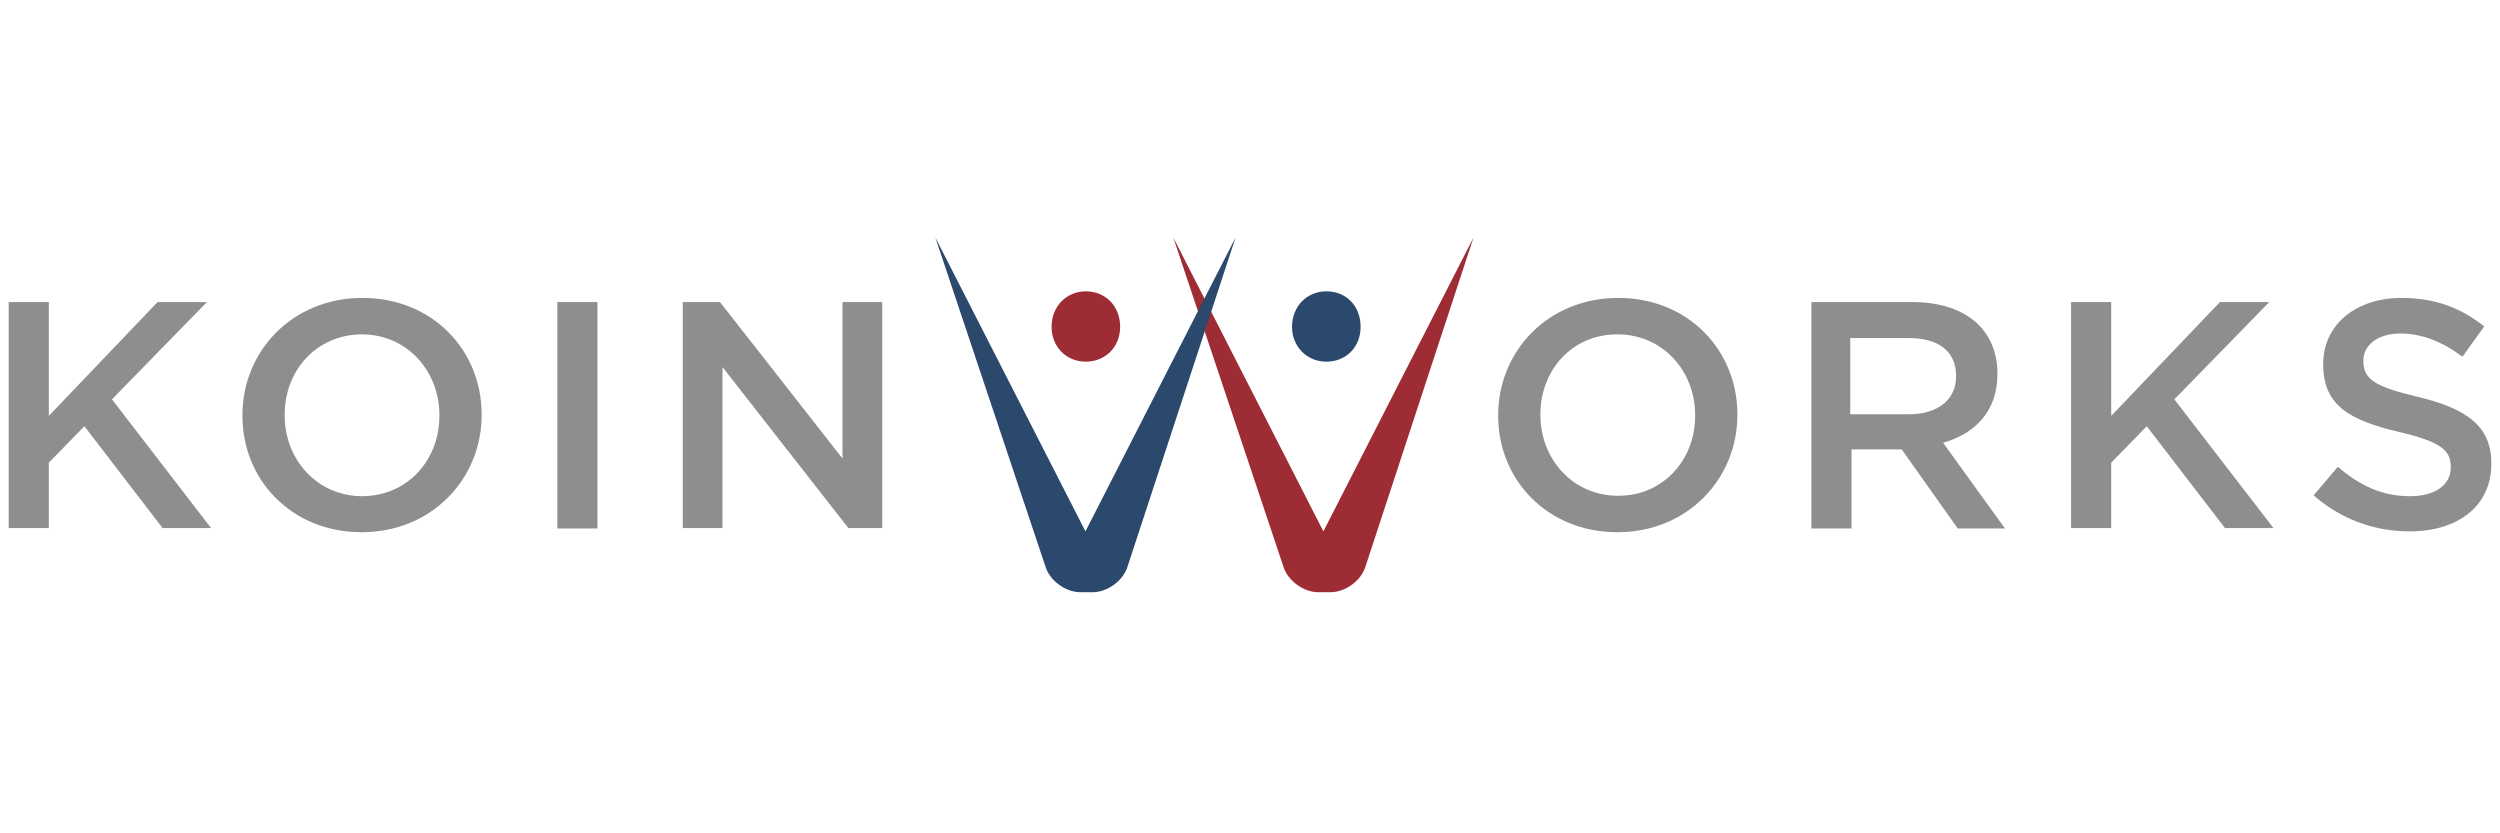 <svg width="144" height="48" viewBox="0 0 144 48" fill="none" xmlns="http://www.w3.org/2000/svg">
<g clip-path="url(#clip0_430_57627)">
<path d="M0.5 17.399H2.812V23.955L9.075 17.399H11.917L6.449 23.002L12.158 30.416H9.364L4.86 24.551L2.812 26.649V30.416H0.5V17.399Z" fill="#8E8E8E"/>
<path d="M13.964 23.955V23.907C13.964 20.236 16.831 17.16 20.877 17.16C24.924 17.16 27.742 20.188 27.742 23.86V23.907C27.742 27.579 24.875 30.655 20.829 30.655C16.782 30.655 13.964 27.627 13.964 23.955ZM25.309 23.955V23.907C25.309 21.38 23.454 19.258 20.829 19.258C18.228 19.282 16.397 21.333 16.397 23.884V23.931C16.397 26.459 18.252 28.581 20.877 28.581C23.503 28.557 25.309 26.483 25.309 23.955Z" fill="#8E8E8E"/>
<path d="M34.414 17.399H32.101V30.44H34.414V17.399Z" fill="#8E8E8E"/>
<path d="M39.327 17.399H41.471L48.528 26.411V17.399H50.816V30.416H48.865L41.615 21.142V30.416H39.327V17.399Z" fill="#8E8E8E"/>
<path d="M86.295 23.955V23.907C86.295 20.236 89.161 17.16 93.208 17.16C97.254 17.16 100.073 20.188 100.073 23.86V23.907C100.073 27.579 97.206 30.655 93.159 30.655C89.113 30.655 86.295 27.627 86.295 23.955ZM97.64 23.955V23.907C97.64 21.38 95.785 19.258 93.159 19.258C90.535 19.258 88.728 21.333 88.728 23.86V23.907C88.728 26.435 90.583 28.557 93.208 28.557C95.809 28.557 97.64 26.483 97.64 23.955Z" fill="#8E8E8E"/>
<path d="M104.288 17.399H110.164C111.827 17.399 113.127 17.875 113.97 18.71C114.669 19.425 115.054 20.379 115.054 21.523V21.547C115.054 23.693 113.754 24.98 111.923 25.505L115.487 30.44H112.766L109.538 25.886H106.648V30.44H104.336V17.399H104.288ZM109.972 23.86C111.634 23.86 112.67 23.002 112.67 21.69V21.642C112.67 20.236 111.658 19.473 109.948 19.473H106.576V23.86H109.972Z" fill="#8E8E8E"/>
<path d="M119.294 17.399H121.606V23.955L127.868 17.399H130.71L125.242 23.002L130.951 30.416H128.157L123.653 24.551L121.606 26.649V30.416H119.294V17.399Z" fill="#8E8E8E"/>
<path d="M133.263 28.533L134.66 26.888C135.913 27.961 137.189 28.581 138.827 28.581C140.248 28.581 141.163 27.937 141.163 26.935V26.888C141.163 25.958 140.634 25.457 138.201 24.885C135.407 24.218 133.817 23.407 133.817 20.999V20.951C133.817 18.71 135.696 17.16 138.322 17.16C140.248 17.16 141.766 17.733 143.09 18.805L141.838 20.546C140.658 19.664 139.478 19.211 138.273 19.211C136.924 19.211 136.13 19.902 136.13 20.76V20.808C136.13 21.809 136.731 22.262 139.261 22.858C142.054 23.526 143.5 24.527 143.5 26.673V26.721C143.5 29.153 141.573 30.607 138.803 30.607C136.756 30.607 134.853 29.916 133.263 28.533Z" fill="#8E8E8E"/>
<path d="M67.58 13.679L73.939 32.681C74.204 33.468 75.095 34.112 75.938 34.112H76.637C77.48 34.112 78.371 33.468 78.636 32.681L84.874 13.679L76.227 30.607L67.58 13.679Z" fill="#9E2C34"/>
<path d="M64.521 18.829C64.521 19.997 63.654 20.832 62.546 20.832C61.414 20.832 60.571 19.974 60.571 18.829C60.571 17.637 61.438 16.779 62.546 16.779C63.654 16.779 64.521 17.613 64.521 18.829Z" fill="#9E2C34"/>
<path d="M53.875 13.679L60.234 32.681C60.499 33.468 61.39 34.112 62.233 34.112H62.931C63.775 34.112 64.666 33.468 64.931 32.681L71.169 13.679L62.522 30.607L53.875 13.679Z" fill="#2B486D"/>
<path d="M78.371 18.829C78.371 19.997 77.528 20.832 76.396 20.832C75.288 20.832 74.421 19.974 74.421 18.829C74.421 17.637 75.288 16.779 76.396 16.779C77.528 16.779 78.371 17.613 78.371 18.829Z" fill="#2B486D"/>
</g>
<defs>
<clipPath id="clip0_430_57627">
<rect width="143" height="21" fill="white" transform="translate(0.5 13.5)"/>
</clipPath>
</defs>
</svg>
